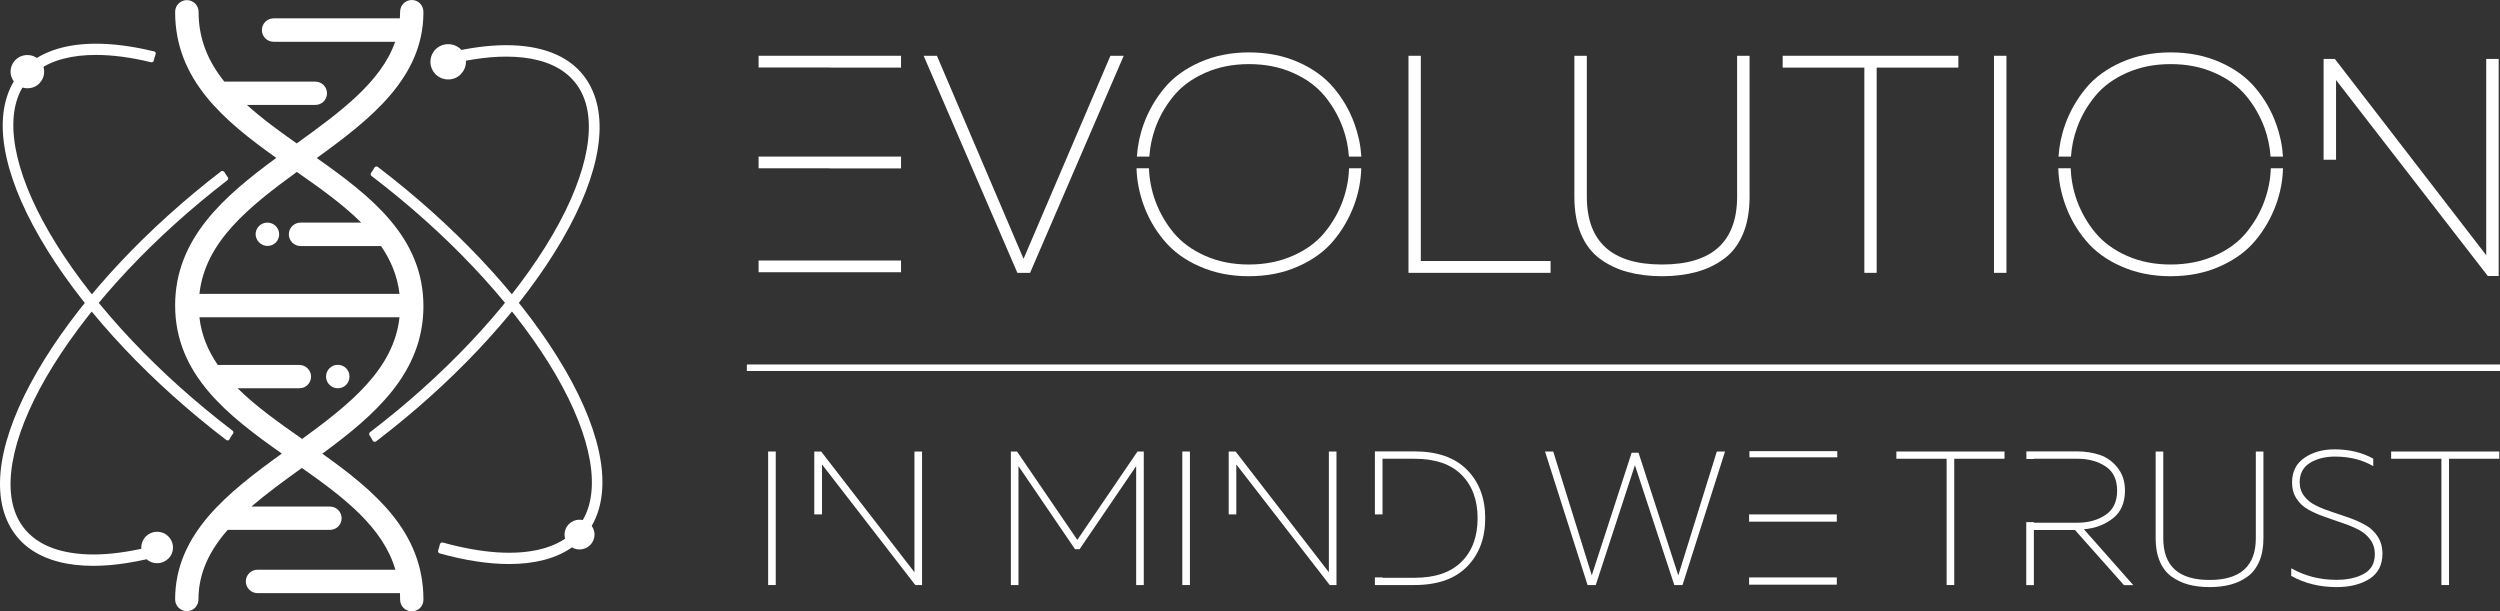 <?xml version="1.0" encoding="UTF-8"?> <svg xmlns="http://www.w3.org/2000/svg" width="687" height="168" viewBox="0 0 687 168" fill="none"><rect x="0" y="0" width="687" height="168" fill="#333333" stroke="none"/> <path d="M162.409 24.019C159.786 18.744 155.171 15.227 148.696 13.536C140.794 11.479 130.601 12.308 119.08 15.592C118.682 15.692 118.516 16.156 118.715 16.521C119.047 17.019 119.312 17.583 119.578 18.147C119.711 18.445 120.01 18.578 120.309 18.512C127.248 16.555 133.589 15.559 139.101 15.559C142.355 15.559 145.343 15.891 147.999 16.588C153.643 18.047 157.628 21.066 159.852 25.512C164.467 34.801 160.881 50.128 149.991 67.611C139.001 85.228 121.902 103.341 101.682 118.768C101.417 118.967 101.35 119.332 101.549 119.63C101.881 120.095 102.147 120.592 102.413 121.09C102.579 121.422 103.043 121.521 103.342 121.289C123.894 105.63 141.226 87.251 152.415 69.337C164.102 50.592 167.655 34.502 162.409 24.019Z" fill="white"></path> <path d="M45.073 149.919C44.973 149.555 44.608 149.355 44.243 149.455C33.286 152.54 23.89 153.204 16.718 151.313C11.074 149.853 7.09 146.834 4.865 142.389C0.25 133.1 3.836 117.773 14.726 100.289C25.616 82.839 42.483 64.924 62.437 49.564C62.736 49.332 62.803 48.934 62.57 48.668C62.238 48.237 61.939 47.773 61.674 47.308C61.475 46.976 61.01 46.877 60.711 47.109C40.524 62.635 23.425 80.815 12.369 98.531C0.682 117.275 -2.871 133.365 2.342 143.882C4.965 149.156 9.58 152.673 16.054 154.365C18.943 155.128 22.163 155.493 25.65 155.493C31.493 155.493 38.067 154.431 45.139 152.441C45.504 152.341 45.704 151.943 45.571 151.578C45.372 151.047 45.206 150.483 45.073 149.919Z" fill="white"></path> <path d="M113.17 0C111.41 0 109.949 1.427 109.949 3.218C109.949 3.848 109.916 4.446 109.883 5.043H75.187C73.427 5.043 71.966 6.469 71.966 8.261C71.966 10.019 73.394 11.479 75.187 11.479H108.588C104.737 22.559 93.448 30.82 81.529 39.412C76.648 35.962 71.933 32.545 67.849 28.829H86.675C87.571 28.829 88.368 28.465 88.933 27.901C89.497 27.337 89.862 26.507 89.862 25.645C89.862 23.886 88.435 22.427 86.642 22.427H61.641C57.291 16.986 54.569 10.848 54.569 3.318V3.251C54.569 1.493 53.141 0.033 51.348 0.033C49.588 0.033 48.127 1.46 48.127 3.251V3.318C48.127 21.962 61.574 33.175 75.917 43.393C61.508 53.976 48.127 65.555 48.127 83.934C48.127 102.943 62.603 114.19 77.445 124.64C62.67 135.322 48.127 146.668 48.127 164.716C48.127 166.474 49.555 167.934 51.348 167.934C52.244 167.934 53.041 167.569 53.606 167.005C54.17 166.441 54.535 165.611 54.535 164.749C54.535 157.351 57.69 151.18 62.57 145.607H90.692C91.589 145.607 92.386 145.242 92.95 144.678C93.514 144.114 93.88 143.284 93.88 142.422C93.88 140.664 92.452 139.204 90.659 139.204H69.078C73.294 135.588 78.076 132.104 82.956 128.588C94.61 136.782 105.235 144.91 108.655 156.555H70.771C69.011 156.555 67.55 157.981 67.55 159.773C67.55 161.531 68.978 162.991 70.771 162.991H109.916C109.949 163.554 109.949 164.118 109.949 164.716V164.782C109.949 166.54 111.377 168 113.17 168C114.067 168 114.863 167.635 115.428 167.071C116.025 166.474 116.357 165.678 116.357 164.815V164.749C116.357 146.104 102.911 134.891 88.567 124.673C102.977 114.09 116.357 102.512 116.357 84.133C116.357 65.123 101.881 53.877 87.04 43.426C101.815 32.744 116.357 21.398 116.357 3.351C116.391 1.427 114.93 0 113.17 0ZM81.562 47.242C88.036 51.754 94.278 56.199 99.258 61.175H82.591C80.831 61.175 79.371 62.602 79.371 64.393C79.371 66.152 80.798 67.611 82.591 67.611H104.704C107.393 71.526 109.219 75.839 109.783 80.749H54.801C56.361 66.483 68.281 56.929 81.562 47.242ZM83.023 120.626C76.548 116.081 70.273 111.635 65.293 106.692H82.292C83.189 106.692 83.986 106.327 84.55 105.763C85.114 105.199 85.48 104.37 85.48 103.507C85.48 101.749 84.052 100.289 82.259 100.289H59.848C57.158 96.374 55.332 92.062 54.801 87.185H109.783C108.256 101.351 96.337 110.938 83.023 120.626Z" fill="white"></path> <path d="M92.85 100.256H92.817C91.058 100.256 89.597 101.682 89.597 103.474C89.597 105.232 91.024 106.692 92.817 106.692H92.85C93.747 106.692 94.544 106.327 95.108 105.763C95.673 105.199 96.038 104.37 96.038 103.507C96.071 101.682 94.61 100.256 92.85 100.256Z" fill="white"></path> <path d="M73.494 67.578H73.527C74.423 67.578 75.22 67.213 75.785 66.649C76.349 66.085 76.714 65.256 76.714 64.393C76.714 62.635 75.287 61.175 73.494 61.175H73.46C71.701 61.175 70.24 62.602 70.24 64.393C70.306 66.152 71.734 67.578 73.494 67.578Z" fill="white"></path> <path d="M123.131 21.829H123.197C124.525 21.829 125.754 21.299 126.617 20.403C127.48 19.507 128.045 18.313 128.045 16.986C128.045 14.299 125.886 12.142 123.197 12.142H123.131C120.441 12.142 118.283 14.299 118.283 16.986C118.283 19.673 120.475 21.829 123.131 21.829Z" fill="white"></path> <path d="M153.178 98.1C141.956 80.085 124.459 61.607 103.84 45.882C103.541 45.649 103.077 45.749 102.877 46.081C102.612 46.578 102.313 47.043 101.981 47.474C101.782 47.773 101.848 48.171 102.114 48.37C122.5 63.896 139.765 82.109 150.821 99.825C161.711 117.275 165.297 132.635 160.682 141.924C158.458 146.37 154.473 149.389 148.829 150.848C141.757 152.706 132.494 152.076 121.703 149.09C121.338 148.991 120.973 149.223 120.873 149.588C120.74 150.152 120.607 150.716 120.408 151.246C120.275 151.611 120.508 151.976 120.84 152.076C127.746 154 134.187 154.995 139.898 154.995C143.384 154.995 146.571 154.63 149.493 153.867C155.967 152.175 160.583 148.659 163.205 143.384C168.418 132.934 164.866 116.81 153.178 98.1Z" fill="white"></path> <path d="M64.031 119.166C64.23 118.9 64.164 118.569 63.931 118.37C43.678 102.91 26.513 84.763 15.49 67.114C4.6 49.663 1.014 34.337 5.629 25.047C7.853 20.602 11.838 17.583 17.482 16.123C20.138 15.427 23.126 15.095 26.38 15.095C30.929 15.095 36.009 15.758 41.553 17.119C41.852 17.185 42.184 16.986 42.251 16.687C42.383 16.057 42.55 15.46 42.782 14.863C42.882 14.564 42.715 14.199 42.383 14.133C32.523 11.744 23.79 11.313 16.818 13.137C10.344 14.829 5.728 18.346 3.105 23.621C-2.14 34.104 1.445 50.227 13.133 68.938C24.322 86.853 41.686 105.265 62.205 120.924C62.471 121.123 62.869 121.057 63.035 120.758C63.334 120.161 63.666 119.664 64.031 119.166Z" fill="white"></path> <path d="M7.521 24.251H7.588C8.849 24.251 10.011 23.754 10.808 22.924C11.605 22.095 12.136 20.967 12.136 19.706C12.136 17.185 10.078 15.128 7.555 15.128H7.488C4.965 15.128 2.906 17.185 2.906 19.706C2.939 22.194 4.998 24.251 7.521 24.251Z" fill="white"></path> <path d="M159.221 150.981H159.288C160.417 150.981 161.446 150.517 162.176 149.787C162.907 149.057 163.371 148.028 163.371 146.9C163.371 144.645 161.545 142.82 159.288 142.82H159.221C156.963 142.82 155.137 144.645 155.137 146.9C155.137 149.156 156.963 150.981 159.221 150.981Z" fill="white"></path> <path d="M43.147 154.763H43.214C44.409 154.763 45.471 154.265 46.268 153.502C47.065 152.739 47.53 151.645 47.53 150.45C47.53 148.062 45.604 146.137 43.214 146.137H43.147C40.757 146.137 38.831 148.062 38.831 150.45C38.831 152.839 40.757 154.763 43.147 154.763Z" fill="white"></path> <path d="M283.065 74.976H279.578L253.814 15.327H257.466L281.272 71.128L305.144 15.327H308.796L283.065 74.976Z" fill="white"></path> <path d="M387.02 15.327H390.44V71.725H426.099V74.976H387.053V15.327H387.02Z" fill="white"></path> <path d="M477.363 15.327H480.782V54.109C480.782 58.024 480.185 61.441 478.956 64.327C477.728 67.213 476.001 69.502 473.744 71.128C471.486 72.787 468.963 73.981 466.14 74.744C463.318 75.507 460.197 75.905 456.711 75.905C453.258 75.905 450.104 75.507 447.282 74.744C444.459 73.981 441.936 72.787 439.678 71.128C437.421 69.469 435.694 67.213 434.466 64.327C433.237 61.441 432.64 58.024 432.64 54.109V15.327H436.059V54.01C436.059 66.45 442.932 72.687 456.711 72.687C470.457 72.687 477.363 66.45 477.363 54.01V15.327Z" fill="white"></path> <path d="M489.88 15.327H538.156V18.578H515.711V74.976H512.324V18.578H489.88V15.327Z" fill="white"></path> <path d="M547.95 15.327H551.37V74.976H547.95V15.327Z" fill="white"></path> <path d="M227.983 18.545V18.578H247.605V15.327H208.46V18.545H227.983Z" fill="white"></path> <path d="M227.983 46.246V46.28H247.605V43.028H208.46V46.246H227.983Z" fill="white"></path> <path d="M247.605 74.81V71.592H208.46V74.81H247.605Z" fill="white"></path> <path d="M370.718 46.28C370.618 49.365 370.021 52.318 368.991 55.171C367.829 58.389 366.136 61.308 363.945 63.962C361.753 66.616 358.865 68.706 355.246 70.299C351.627 71.891 347.609 72.687 343.193 72.687C338.744 72.687 334.76 71.891 331.174 70.299C327.589 68.706 324.7 66.583 322.509 63.962C320.317 61.308 318.657 58.389 317.462 55.171C316.433 52.284 315.835 49.332 315.735 46.246H312.316C312.415 49.663 313.079 53.014 314.241 56.265C315.536 59.882 317.429 63.166 319.919 66.118C322.376 69.071 325.63 71.46 329.68 73.218C333.731 75.01 338.213 75.905 343.16 75.905C348.174 75.905 352.689 75.01 356.707 73.218C360.757 71.427 364.011 69.071 366.468 66.118C368.925 63.166 370.818 59.882 372.146 56.265C373.341 53.014 373.972 49.663 374.071 46.246H370.718V46.28Z" fill="white"></path> <path d="M315.835 43.028C316.034 40.308 316.565 37.687 317.495 35.133C318.657 31.915 320.35 28.995 322.542 26.341C324.733 23.687 327.622 21.597 331.208 20.005C334.793 18.412 338.811 17.616 343.227 17.616C347.676 17.616 351.693 18.412 355.279 20.005C358.898 21.597 361.787 23.72 363.978 26.341C366.169 28.995 367.829 31.915 369.025 35.133C369.954 37.687 370.485 40.308 370.685 43.028H374.104C373.905 39.976 373.274 36.957 372.212 34.038C370.917 30.422 369.025 27.137 366.534 24.185C364.078 21.232 360.79 18.844 356.773 17.085C352.722 15.294 348.207 14.398 343.227 14.398C338.28 14.398 333.797 15.294 329.747 17.085C325.696 18.877 322.442 21.232 319.985 24.185C317.528 27.137 315.636 30.422 314.308 34.038C313.245 36.957 312.614 39.976 312.415 43.028H315.835Z" fill="white"></path> <path d="M624.016 46.28C623.916 49.365 623.319 52.318 622.289 55.171C621.127 58.389 619.434 61.308 617.243 63.962C615.051 66.616 612.163 68.706 608.544 70.299C604.925 71.891 600.907 72.687 596.491 72.687C592.042 72.687 588.058 71.891 584.472 70.299C580.886 68.706 577.998 66.583 575.807 63.962C573.615 61.308 571.955 58.389 570.76 55.171C569.731 52.284 569.133 49.332 569.033 46.246H565.614C565.713 49.663 566.377 53.014 567.539 56.265C568.834 59.882 570.727 63.166 573.217 66.118C575.674 69.071 578.928 71.46 582.978 73.218C587.029 75.01 591.511 75.905 596.458 75.905C601.472 75.905 605.987 75.01 610.005 73.218C614.055 71.427 617.309 69.071 619.766 66.118C622.223 63.166 624.115 59.882 625.443 56.265C626.639 53.014 627.27 49.663 627.369 46.246H624.016V46.28Z" fill="white"></path> <path d="M569.1 43.028C569.299 40.308 569.83 37.687 570.76 35.133C571.922 31.915 573.615 28.995 575.807 26.341C577.998 23.687 580.886 21.597 584.472 20.005C588.058 18.412 592.075 17.616 596.491 17.616C600.94 17.616 604.958 18.412 608.544 20.005C612.163 21.597 615.051 23.72 617.243 26.341C619.434 28.995 621.094 31.915 622.289 35.133C623.219 37.687 623.75 40.308 623.949 43.028H627.369C627.17 39.976 626.539 36.957 625.477 34.038C624.182 30.422 622.289 27.137 619.799 24.185C617.342 21.232 614.055 18.844 610.038 17.085C605.987 15.294 601.472 14.398 596.491 14.398C591.544 14.398 587.062 15.294 583.011 17.085C578.961 18.877 575.707 21.232 573.25 24.185C570.793 27.137 568.901 30.422 567.572 34.038C566.51 36.957 565.879 39.976 565.68 43.028H569.1Z" fill="white"></path> <path d="M683.215 16.19V70.133L641.613 16.19H638.525V43.891H641.945V21.995L683.647 75.839H686.635V16.19H683.215Z" fill="white"></path> <path d="M504.887 125.668V123.976H480.749V125.668H504.887Z" fill="white"></path> <path d="M211.083 124.076H213.174V160.768H211.083V124.076Z" fill="white"></path> <path d="M312.581 124.076H314.308V160.768H312.216V128.09L296.677 150.915H295.416L279.877 128.09V160.768H277.786V124.076H279.479L296.047 148.36L312.581 124.076Z" fill="white"></path> <path d="M324.899 124.076H326.991V160.768H324.899V124.076Z" fill="white"></path> <path d="M471.785 124.076H474.042L462.355 160.768H460.098L449.274 127.825L438.516 160.768H436.259L424.571 124.076H426.829L437.421 158.114L448.377 124.408H450.27L461.193 158.114L471.785 124.076Z" fill="white"></path> <path d="M521.123 124.076H550.839V126.066H537.027V160.768H534.935V126.066H521.123V124.076Z" fill="white"></path> <path d="M619.899 124.076H621.991V147.929C621.991 150.351 621.625 152.441 620.862 154.232C620.098 156.024 619.036 157.417 617.674 158.412C616.28 159.441 614.719 160.171 612.993 160.635C611.266 161.1 609.341 161.332 607.182 161.332C605.057 161.332 603.132 161.1 601.372 160.635C599.646 160.171 598.085 159.408 596.691 158.412C595.296 157.384 594.234 155.991 593.503 154.232C592.74 152.441 592.374 150.351 592.374 147.929V124.076H594.466V147.896C594.466 155.559 598.683 159.374 607.182 159.374C615.649 159.374 619.899 155.559 619.899 147.896V124.076Z" fill="white"></path> <path d="M629.859 132.602C629.859 129.616 630.988 127.36 633.279 125.801C635.537 124.242 638.326 123.479 641.58 123.479C645.564 123.479 649.117 124.341 652.171 126.033V128.09C649.117 126.332 645.63 125.469 641.679 125.469C638.924 125.469 636.599 126.066 634.74 127.227C632.881 128.389 631.951 130.18 631.951 132.536C631.951 133.995 632.383 135.289 633.213 136.351C634.043 137.445 635.139 138.308 636.467 138.938C637.795 139.602 639.256 140.166 640.882 140.697C642.476 141.227 644.103 141.758 645.73 142.355C647.357 142.919 648.818 143.616 650.179 144.379C651.507 145.142 652.603 146.204 653.433 147.498C654.263 148.825 654.694 150.351 654.694 152.142C654.694 155.261 653.499 157.55 651.142 159.076C648.751 160.569 645.763 161.332 642.111 161.332C637.463 161.332 633.279 160.303 629.627 158.246V156.156C633.379 158.28 637.496 159.341 642.011 159.341C645.132 159.341 647.656 158.777 649.648 157.649C651.64 156.521 652.603 154.763 652.603 152.308C652.603 150.749 652.171 149.389 651.341 148.261C650.511 147.133 649.415 146.204 648.087 145.54C646.759 144.844 645.298 144.246 643.671 143.716C642.078 143.185 640.451 142.621 638.824 142.024C637.197 141.46 635.703 140.796 634.375 140.066C633.047 139.336 631.951 138.341 631.121 137.081C630.291 135.82 629.859 134.327 629.859 132.602Z" fill="white"></path> <path d="M657.085 124.076H686.801V126.066H672.989V160.768H670.897V126.066H657.085V124.076Z" fill="white"></path> <path d="M251.29 124.076V157.251L225.658 124.076H223.766V141.36H225.891V127.626L251.523 160.768H253.382V124.076H251.29Z" fill="white"></path> <path d="M365.173 124.076V157.251L339.541 124.076H337.649V141.36H339.74V127.626L365.406 160.768H367.265V124.076H365.173Z" fill="white"></path> <path d="M403.156 129.118C399.836 125.735 394.989 124.043 388.68 124.043H377.823V141.36H379.915V126.066H388.68C394.391 126.066 398.707 127.526 401.629 130.479C404.584 133.431 406.045 137.412 406.045 142.422C406.045 147.431 404.584 151.445 401.629 154.365C398.674 157.318 394.358 158.777 388.68 158.777H379.915V158.678H377.823V160.768H388.68C395.022 160.768 399.836 159.076 403.156 155.692C406.476 152.308 408.137 147.896 408.137 142.389C408.137 136.915 406.476 132.502 403.156 129.118Z" fill="white"></path> <path d="M504.754 143.351V141.36H480.65V143.351H504.754Z" fill="white"></path> <path d="M504.754 160.668V158.678H480.65V160.668H504.754Z" fill="white"></path> <path d="M572.652 145.441C575.807 145.175 578.463 144.147 580.654 142.422C582.845 140.697 583.941 138.142 583.941 134.791C583.941 132.27 583.244 130.18 581.883 128.488C580.521 126.796 578.894 125.635 577.002 125.005C575.109 124.374 573.051 124.043 570.793 124.043H556.848V126.133H558.94V126.066H570.893C573.914 126.066 576.471 126.763 578.596 128.156C580.72 129.55 581.783 131.773 581.783 134.825C581.783 137.877 580.72 140.1 578.562 141.526C576.404 142.953 573.848 143.649 570.859 143.649H558.907V143.483H556.815V160.801H558.907V145.64H570.195L583.675 160.801H586.232L572.652 145.441Z" fill="white"></path> <path d="M687 100.156H205.239V101.948H687V100.156Z" fill="white"></path> </svg> 